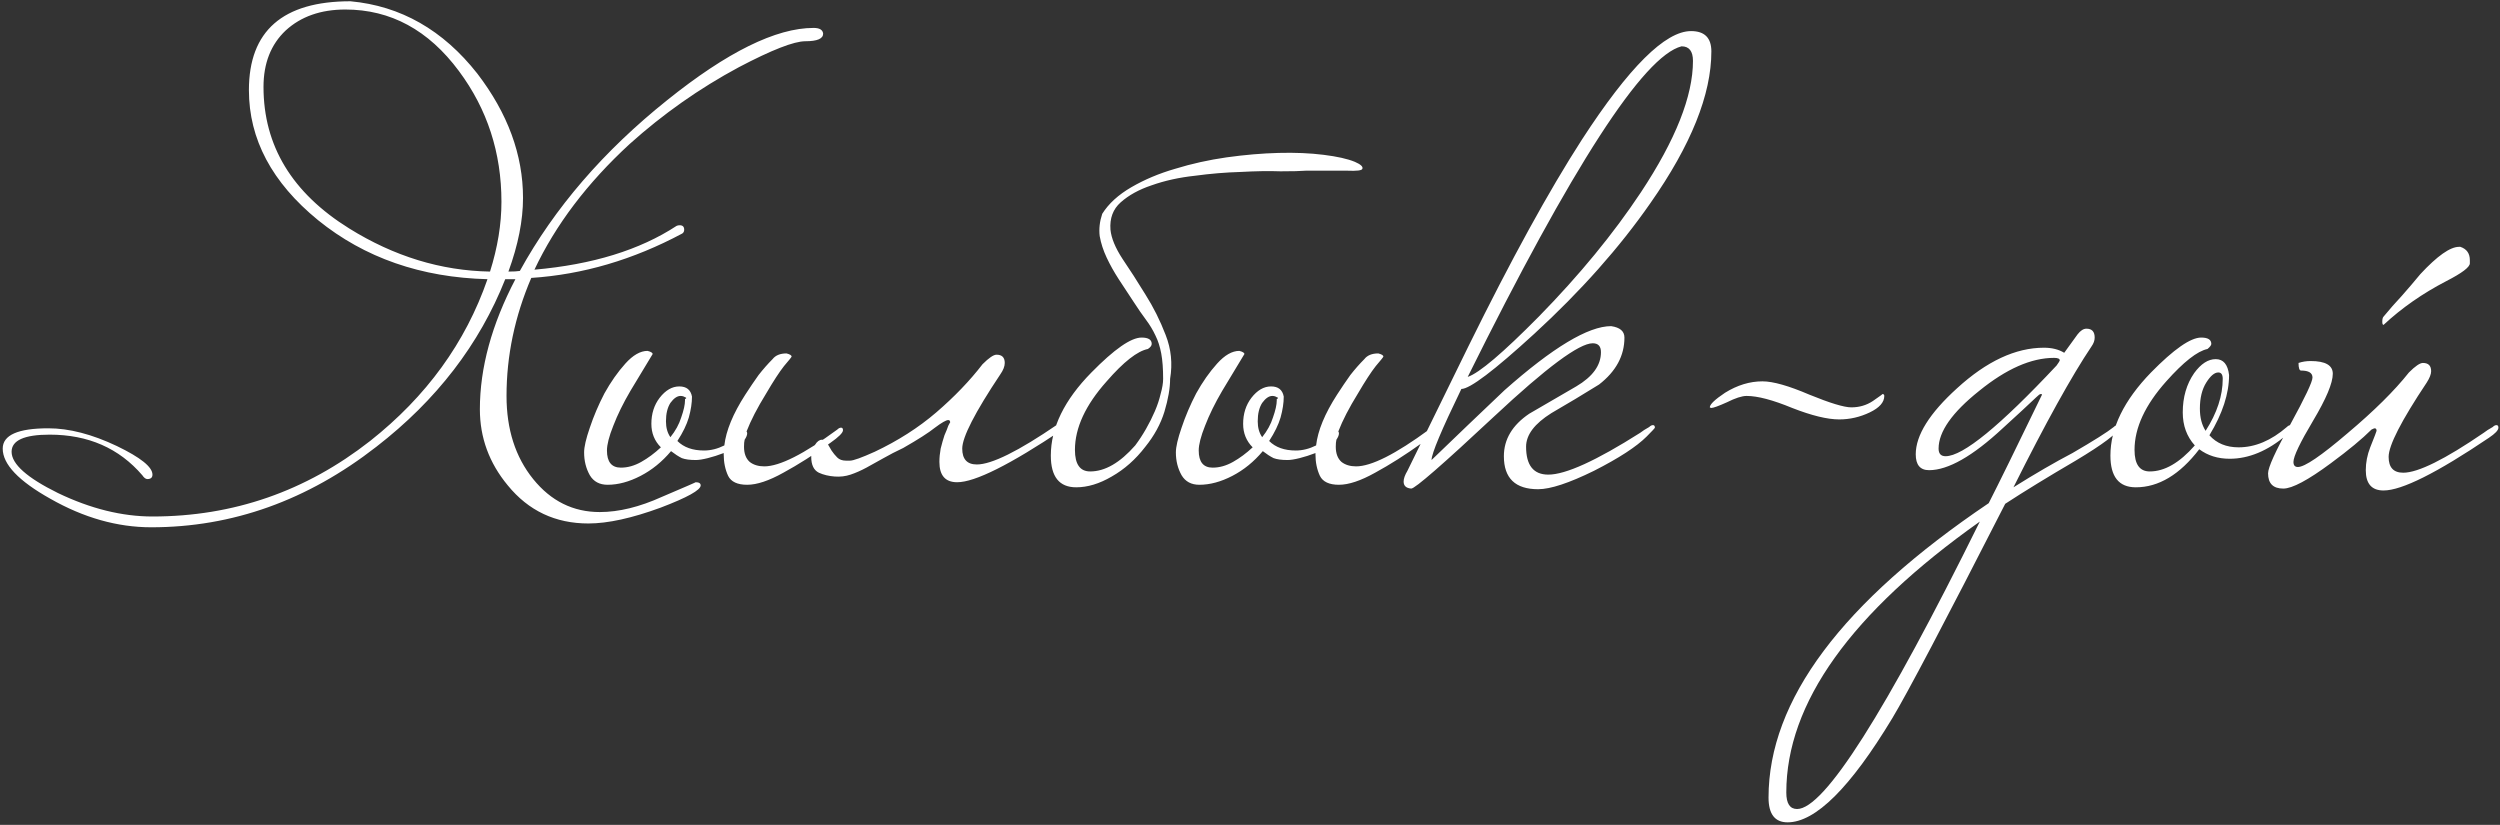 <?xml version="1.0" encoding="UTF-8"?> <svg xmlns="http://www.w3.org/2000/svg" width="394" height="130" viewBox="0 0 394 130" fill="none"><rect x="0" y="0" width="394" height="130" fill="#333333" stroke="none"/><path d="M129.728 5.3C129.728 6.1 128.794 6.5 126.928 6.5C125.128 6.5 121.628 7.867 116.428 10.6C110.228 13.933 104.494 17.967 99.228 22.7C92.561 28.833 87.561 35.433 84.228 42.5C93.361 41.7 100.828 39.4 106.628 35.6C106.761 35.533 106.928 35.5 107.128 35.5C107.594 35.5 107.828 35.733 107.828 36.2C107.828 36.467 107.728 36.667 107.528 36.8C99.794 40.933 91.861 43.267 83.728 43.8C81.128 49.867 79.828 56.067 79.828 62.4C79.828 67.667 81.228 72.033 84.028 75.5C86.828 78.967 90.328 80.7 94.528 80.7C97.528 80.7 100.794 79.9 104.328 78.3C107.928 76.767 109.694 76 109.628 76C110.161 76 110.428 76.167 110.428 76.5C110.428 77.233 108.328 78.4 104.128 80C99.594 81.667 95.794 82.5 92.728 82.5C87.528 82.5 83.294 80.5 80.028 76.5C77.094 72.967 75.628 68.967 75.628 64.5C75.628 57.967 77.494 51.133 81.228 44H79.628C75.561 54.267 68.794 63.067 59.328 70.4C48.461 78.867 36.628 83.1 23.828 83.1C18.494 83.1 13.194 81.6 7.928 78.6C2.928 75.8 0.428 73.167 0.428 70.7C0.428 68.567 2.828 67.5 7.628 67.5C10.894 67.5 14.494 68.433 18.428 70.3C22.161 72.1 24.028 73.6 24.028 74.8C24.028 75.267 23.761 75.5 23.228 75.5C22.961 75.5 22.694 75.3 22.428 74.9C18.761 70.633 13.894 68.5 7.828 68.5C3.828 68.5 1.828 69.4 1.828 71.2C1.828 73.133 4.261 75.3 9.128 77.7C14.261 80.167 19.228 81.4 24.028 81.4C36.761 81.4 48.194 77.433 58.328 69.5C67.194 62.5 73.361 54 76.828 44C66.361 43.733 57.461 40.633 50.128 34.7C42.861 28.767 39.228 21.933 39.228 14.2C39.228 4.867 44.561 0.2 55.228 0.2C63.161 0.933 69.828 4.733 75.228 11.6C80.028 17.867 82.428 24.4 82.428 31.2C82.428 34.733 81.661 38.6 80.128 42.8C80.928 42.8 81.528 42.767 81.928 42.7C87.394 32.767 95.128 23.8 105.128 15.8C114.594 8.2 122.294 4.4 128.228 4.4C129.161 4.4 129.661 4.7 129.728 5.3ZM79.028 31.8C79.028 24.067 76.794 17.2 72.328 11.2C67.528 4.733 61.561 1.5 54.428 1.5C50.561 1.5 47.428 2.6 45.028 4.8C42.694 7 41.528 9.967 41.528 13.7C41.528 22.967 46.028 30.4 55.028 36C62.094 40.4 69.494 42.667 77.228 42.8C78.428 39 79.028 35.333 79.028 31.8ZM95.656 71C95.656 72.8 96.389 73.7 97.856 73.7C98.922 73.7 99.989 73.4 101.056 72.8C102.123 72.2 103.156 71.433 104.156 70.5C103.156 69.5 102.656 68.267 102.656 66.8C102.656 65.2 103.089 63.833 103.956 62.7C104.889 61.5 105.923 60.9 107.056 60.9C108.189 60.9 108.856 61.433 109.056 62.5C109.056 63.5 108.889 64.6 108.556 65.8C108.223 66.933 107.623 68.167 106.756 69.5C107.756 70.5 109.156 71 110.956 71C112.023 71 113.089 70.733 114.156 70.2C114.423 67.867 115.523 65.2 117.456 62.2C118.189 61.067 118.889 60.033 119.556 59.1C120.289 58.167 121.023 57.333 121.756 56.6C122.223 56 122.956 55.7 123.956 55.7C124.489 55.833 124.756 56 124.756 56.2C124.756 56.267 124.356 56.767 123.556 57.7C122.823 58.633 121.889 60.067 120.756 62C119.356 64.267 118.323 66.267 117.656 68C117.723 68.067 117.756 68.167 117.756 68.3C117.756 68.567 117.623 68.9 117.356 69.3C117.289 69.567 117.256 69.933 117.256 70.4C117.256 71.467 117.556 72.267 118.156 72.8C118.756 73.267 119.523 73.5 120.456 73.5C122.856 73.5 126.689 71.567 131.956 67.7C132.156 67.5 132.356 67.4 132.556 67.4C132.756 67.4 132.856 67.533 132.856 67.8C132.856 68.2 132.189 68.867 130.856 69.8C128.256 71.667 125.789 73.233 123.456 74.5C121.189 75.767 119.289 76.4 117.756 76.4C116.223 76.4 115.223 75.933 114.756 75C114.289 74 114.056 72.867 114.056 71.6V71.4C113.189 71.733 112.356 72 111.556 72.2C110.756 72.4 110.123 72.5 109.656 72.5C108.723 72.5 107.989 72.4 107.456 72.2C106.923 71.933 106.356 71.567 105.756 71.1C104.356 72.767 102.756 74.067 100.956 75C99.156 75.933 97.422 76.4 95.756 76.4C94.489 76.4 93.556 75.9 92.956 74.9C92.356 73.833 92.056 72.633 92.056 71.3C92.056 70.433 92.356 69.133 92.956 67.4C93.556 65.6 94.323 63.8 95.256 62C96.256 60.2 97.356 58.633 98.556 57.3C99.756 55.967 100.923 55.3 102.056 55.3C102.589 55.433 102.856 55.6 102.856 55.8C102.856 55.8 101.689 57.733 99.356 61.6C98.222 63.533 97.323 65.367 96.656 67.1C95.989 68.767 95.656 70.067 95.656 71ZM107.956 62.9C108.223 62.767 108.223 62.667 107.956 62.6C107.756 62.467 107.523 62.4 107.256 62.4C106.723 62.4 106.189 62.767 105.656 63.5C105.189 64.233 104.956 65.2 104.956 66.4C104.956 67.4 105.189 68.233 105.656 68.9C106.456 67.9 107.023 66.867 107.356 65.8C107.756 64.667 107.956 63.767 107.956 63.1V62.9ZM133.949 72.6C134.482 72.6 135.782 72.133 137.849 71.2C141.515 69.467 144.749 67.4 147.549 65C150.415 62.533 152.849 60 154.849 57.4C155.849 56.4 156.582 55.9 157.049 55.9C157.915 55.9 158.349 56.333 158.349 57.2C158.349 57.733 158.115 58.333 157.649 59C153.649 65 151.649 68.9 151.649 70.7C151.649 72.367 152.415 73.2 153.949 73.2C156.282 73.2 160.515 71.1 166.649 66.9C166.782 66.767 167.082 66.533 167.549 66.2C168.082 65.867 168.449 65.7 168.649 65.7C168.849 65.7 168.949 65.833 168.949 66.1C168.949 66.5 168.449 67.033 167.449 67.7C159.182 73.233 153.649 76 150.849 76C148.982 76 148.049 74.933 148.049 72.8C148.049 72.133 148.115 71.433 148.249 70.7C148.449 69.9 148.649 69.2 148.849 68.6C149.115 68 149.315 67.5 149.449 67.1C149.649 66.7 149.749 66.533 149.749 66.6C149.749 66.333 149.649 66.2 149.449 66.2C149.115 66.2 148.415 66.6 147.349 67.4C146.349 68.2 144.682 69.267 142.349 70.6C141.215 71.133 140.182 71.667 139.249 72.2C138.315 72.733 137.415 73.233 136.549 73.7C135.682 74.167 134.849 74.533 134.049 74.8C133.249 75.067 132.415 75.167 131.549 75.1C130.615 75.033 129.782 74.833 129.049 74.5C128.249 74.1 127.849 73.267 127.849 72C127.849 71.267 128.049 70.633 128.449 70.1C128.782 69.567 129.149 69.3 129.549 69.3C129.882 69.3 130.149 69.467 130.349 69.8C130.549 70.133 130.782 70.533 131.049 71C131.315 71.4 131.615 71.767 131.949 72.1C132.282 72.433 132.749 72.6 133.349 72.6H133.949ZM205.81 26.9C205.01 26.967 203.676 27 201.81 27C200.01 26.933 197.91 26.967 195.51 27.1C193.176 27.167 190.776 27.367 188.31 27.7C185.843 27.967 183.576 28.467 181.51 29.2C179.51 29.867 177.876 30.767 176.61 31.9C175.41 32.967 174.876 34.4 175.01 36.2C175.143 37.533 175.776 39.067 176.91 40.8C178.043 42.467 179.243 44.333 180.51 46.4C181.776 48.4 182.843 50.533 183.71 52.8C184.576 55 184.81 57.3 184.41 59.7C184.41 61.167 184.11 62.9 183.51 64.9C182.91 66.833 181.91 68.667 180.51 70.4C178.976 72.4 177.21 73.967 175.21 75.1C173.276 76.233 171.41 76.8 169.61 76.8C166.943 76.8 165.61 75.133 165.61 71.8C165.61 67.4 167.743 63.033 172.01 58.7C175.61 55.033 178.243 53.2 179.91 53.2C180.976 53.2 181.51 53.533 181.51 54.2C181.51 54.467 181.31 54.733 180.91 55C179.243 55.333 177.076 57.033 174.41 60.1C171.076 63.833 169.41 67.433 169.41 70.9C169.41 73.167 170.21 74.3 171.81 74.3C174.143 74.3 176.51 72.933 178.91 70.2C179.51 69.4 180.076 68.533 180.61 67.6C181.143 66.667 181.61 65.733 182.01 64.8C182.41 63.867 182.71 62.967 182.91 62.1C183.176 61.167 183.31 60.367 183.31 59.7C183.31 58.1 183.21 56.767 183.01 55.7C182.81 54.633 182.51 53.7 182.11 52.9C181.71 52.033 181.21 51.2 180.61 50.4C180.01 49.6 179.343 48.633 178.61 47.5C177.81 46.3 177.043 45.133 176.31 44C175.576 42.867 174.943 41.733 174.41 40.6C173.876 39.467 173.51 38.333 173.31 37.2C173.176 36.067 173.31 34.9 173.71 33.7C174.71 32.1 176.243 30.7 178.31 29.5C180.376 28.3 182.676 27.333 185.21 26.6C187.81 25.8 190.51 25.2 193.31 24.8C196.176 24.4 198.91 24.167 201.51 24.1C204.11 24.033 206.476 24.133 208.61 24.4C210.743 24.667 212.376 25.033 213.51 25.5C214.443 25.9 214.843 26.267 214.71 26.6C214.643 26.867 213.843 26.967 212.31 26.9H205.81ZM188.918 71C188.918 72.8 189.651 73.7 191.118 73.7C192.184 73.7 193.251 73.4 194.318 72.8C195.384 72.2 196.418 71.433 197.418 70.5C196.418 69.5 195.918 68.267 195.918 66.8C195.918 65.2 196.351 63.833 197.218 62.7C198.151 61.5 199.184 60.9 200.318 60.9C201.451 60.9 202.118 61.433 202.318 62.5C202.318 63.5 202.151 64.6 201.818 65.8C201.484 66.933 200.884 68.167 200.018 69.5C201.018 70.5 202.418 71 204.218 71C205.284 71 206.351 70.733 207.418 70.2C207.684 67.867 208.784 65.2 210.718 62.2C211.451 61.067 212.151 60.033 212.818 59.1C213.551 58.167 214.284 57.333 215.018 56.6C215.484 56 216.218 55.7 217.218 55.7C217.751 55.833 218.018 56 218.018 56.2C218.018 56.267 217.618 56.767 216.818 57.7C216.084 58.633 215.151 60.067 214.018 62C212.618 64.267 211.584 66.267 210.918 68C210.984 68.067 211.018 68.167 211.018 68.3C211.018 68.567 210.884 68.9 210.618 69.3C210.551 69.567 210.518 69.933 210.518 70.4C210.518 71.467 210.818 72.267 211.418 72.8C212.018 73.267 212.784 73.5 213.718 73.5C216.118 73.5 219.951 71.567 225.218 67.7C225.418 67.5 225.618 67.4 225.818 67.4C226.018 67.4 226.118 67.533 226.118 67.8C226.118 68.2 225.451 68.867 224.118 69.8C221.518 71.667 219.051 73.233 216.718 74.5C214.451 75.767 212.551 76.4 211.018 76.4C209.484 76.4 208.484 75.933 208.018 75C207.551 74 207.318 72.867 207.318 71.6V71.4C206.451 71.733 205.618 72 204.818 72.2C204.018 72.4 203.384 72.5 202.918 72.5C201.984 72.5 201.251 72.4 200.718 72.2C200.184 71.933 199.618 71.567 199.018 71.1C197.618 72.767 196.018 74.067 194.218 75C192.418 75.933 190.684 76.4 189.018 76.4C187.751 76.4 186.818 75.9 186.218 74.9C185.618 73.833 185.318 72.633 185.318 71.3C185.318 70.433 185.618 69.133 186.218 67.4C186.818 65.6 187.584 63.8 188.518 62C189.518 60.2 190.618 58.633 191.818 57.3C193.018 55.967 194.184 55.3 195.318 55.3C195.851 55.433 196.118 55.6 196.118 55.8C196.118 55.8 194.951 57.733 192.618 61.6C191.484 63.533 190.584 65.367 189.918 67.1C189.251 68.767 188.918 70.067 188.918 71ZM201.218 62.9C201.484 62.767 201.484 62.667 201.218 62.6C201.018 62.467 200.784 62.4 200.518 62.4C199.984 62.4 199.451 62.767 198.918 63.5C198.451 64.233 198.218 65.2 198.218 66.4C198.218 67.4 198.451 68.233 198.918 68.9C199.718 67.9 200.284 66.867 200.618 65.8C201.018 64.667 201.218 63.767 201.218 63.1V62.9ZM269.711 8.1C269.711 14.9 266.511 22.867 260.111 32C255.244 39 249.144 45.867 241.811 52.6C235.477 58.4 231.644 61.3 230.311 61.3C227.177 67.767 225.611 71.5 225.611 72.5C229.411 68.833 233.244 65.167 237.111 61.5C244.711 54.767 250.311 51.4 253.911 51.4C255.311 51.6 256.011 52.2 256.011 53.2C256.011 56.067 254.677 58.533 252.011 60.6C249.544 62.133 247.044 63.633 244.511 65.1C241.844 66.767 240.511 68.533 240.511 70.4C240.511 73.333 241.677 74.8 244.011 74.8C246.744 74.8 251.577 72.6 258.511 68.2C258.844 67.933 259.311 67.633 259.911 67.3C260.111 67.1 260.311 67 260.511 67C260.711 67 260.811 67.133 260.811 67.4C260.811 67.467 260.377 67.933 259.511 68.8C257.911 70.4 255.144 72.2 251.211 74.2C247.277 76.133 244.344 77.1 242.411 77.1C238.811 77.1 237.011 75.367 237.011 71.9C237.011 69.233 238.344 67 241.011 65.2C243.411 63.8 245.877 62.367 248.411 60.9C251.011 59.367 252.311 57.567 252.311 55.5C252.311 54.567 251.877 54.1 251.011 54.1C248.877 54.1 243.711 57.933 235.511 65.6C227.377 73.2 223.011 77 222.411 77C221.611 76.933 221.211 76.567 221.211 75.9C221.211 75.433 221.411 74.867 221.811 74.2C225.011 67.667 228.211 61.133 231.411 54.6C238.144 40.933 244.111 30.067 249.311 22C256.711 10.6 262.444 4.9 266.511 4.9C268.644 4.9 269.711 5.967 269.711 8.1ZM266.811 9.6C266.811 8.067 266.211 7.3 265.011 7.3C259.011 8.833 247.777 26.2 231.311 59.4C233.111 58.8 236.844 55.633 242.511 49.9C248.911 43.367 254.277 36.833 258.611 30.3C264.077 22.033 266.811 15.133 266.811 9.6ZM296.964 62.4C296.964 63.4 296.198 64.267 294.664 65C293.131 65.733 291.531 66.1 289.864 66.1C287.998 66.1 285.531 65.5 282.464 64.3C279.398 63.033 276.998 62.4 275.264 62.4C274.531 62.4 273.498 62.733 272.164 63.4C270.831 64 269.998 64.3 269.664 64.3L269.464 64.2C269.464 63.733 270.264 62.967 271.864 61.9C273.798 60.7 275.764 60.1 277.764 60.1C279.431 60.1 281.898 60.8 285.164 62.2C288.431 63.533 290.631 64.2 291.764 64.2C293.031 64.2 294.164 63.867 295.164 63.2C296.231 62.467 296.731 62.1 296.664 62.1C296.864 62.1 296.964 62.2 296.964 62.4ZM334.021 67.4C333.755 68.267 331.455 70 327.121 72.6C322.788 75.133 319.088 77.4 316.021 79.4C306.488 98.067 300.555 109.333 298.221 113.2C291.621 124.133 286.121 129.6 281.721 129.6C279.721 129.6 278.721 128.3 278.721 125.7C278.721 110.367 290.288 94.9 313.421 79.3C314.955 76.3 317.755 70.6 321.821 62.2C321.821 62.133 321.755 62.1 321.621 62.1C321.488 62.1 321.255 62.267 320.921 62.6C319.588 63.867 317.821 65.5 315.621 67.5C310.888 71.9 307.021 74.1 304.021 74.1C302.621 74.1 301.921 73.267 301.921 71.6C301.921 68.6 304.088 65.133 308.421 61.2C313.088 56.933 317.655 54.8 322.121 54.8C323.388 54.8 324.455 55.067 325.321 55.6L327.421 52.7C327.888 52.1 328.355 51.8 328.821 51.8C329.688 51.8 330.121 52.267 330.121 53.2C330.121 53.667 329.955 54.133 329.621 54.6C326.488 59.267 322.388 66.667 317.321 76.8C320.721 74.667 323.821 72.867 326.621 71.4C329.955 69.467 332.121 68.1 333.121 67.3C333.321 67.1 333.521 67 333.721 67C333.921 67 334.021 67.133 334.021 67.4ZM324.621 56.8C324.621 56.533 324.321 56.4 323.721 56.4C320.121 56.4 316.188 58.133 311.921 61.6C307.655 65 305.521 68.033 305.521 70.7C305.521 71.5 305.888 71.9 306.621 71.9C309.355 71.9 315.188 67.133 324.121 57.6C324.455 57.133 324.621 56.867 324.621 56.8ZM312.021 82.2C291.688 96.6 281.521 110.833 281.521 124.9C281.521 126.633 282.088 127.5 283.221 127.5C287.488 127.5 297.088 112.4 312.021 82.2ZM361.302 67.4C361.302 67.667 360.969 68.067 360.302 68.6C357.369 71.067 354.402 72.3 351.402 72.3C349.535 72.3 347.935 71.8 346.602 70.8C343.535 74.8 340.202 76.8 336.602 76.8C333.935 76.8 332.602 75.133 332.602 71.8C332.602 67.467 334.735 63.1 339.002 58.7C342.602 55.033 345.235 53.2 346.902 53.2C347.969 53.2 348.502 53.533 348.502 54.2C348.502 54.4 348.302 54.667 347.902 55C346.302 55.333 344.135 57.033 341.402 60.1C338.069 63.833 336.402 67.433 336.402 70.9C336.402 73.167 337.202 74.3 338.802 74.3C341.135 74.3 343.502 72.933 345.902 70.2C344.635 68.8 344.002 67.067 344.002 65C344.002 62.6 344.602 60.533 345.802 58.8C346.869 57.333 348.002 56.6 349.202 56.6C350.402 56.6 351.102 57.433 351.302 59.1C351.302 62.033 350.269 65.2 348.202 68.6C349.335 69.867 350.869 70.5 352.802 70.5C355.402 70.5 357.935 69.433 360.402 67.3C360.602 67.1 360.802 67 361.002 67C361.202 67 361.302 67.133 361.302 67.4ZM350.302 59.7C350.302 59.033 350.069 58.7 349.602 58.7C349.002 58.7 348.369 59.233 347.702 60.3C347.035 61.367 346.702 62.733 346.702 64.4C346.702 65.8 347.002 66.967 347.602 67.9C349.402 65.1 350.302 62.367 350.302 59.7ZM393.748 67.4C393.748 67.8 393.248 68.333 392.248 69C384.048 74.533 378.515 77.3 375.648 77.3C373.781 77.3 372.848 76.233 372.848 74.1C372.848 72.9 373.081 71.7 373.548 70.5C374.215 68.833 374.548 67.967 374.548 67.9C374.548 67.633 374.448 67.5 374.248 67.5C374.181 67.5 374.015 67.567 373.748 67.7C372.281 69.167 370.148 70.933 367.348 73C363.748 75.667 361.248 77 359.848 77C358.248 77 357.448 76.2 357.448 74.6C357.448 73.667 358.615 71.1 360.948 66.9C363.281 62.633 364.448 60.167 364.448 59.5C364.448 58.767 363.848 58.4 362.648 58.4C362.381 58.4 362.248 58 362.248 57.2C362.848 57 363.481 56.9 364.148 56.9C366.481 56.9 367.648 57.567 367.648 58.9C367.648 60.367 366.615 62.833 364.548 66.3C362.481 69.767 361.448 71.933 361.448 72.8C361.448 73.333 361.681 73.6 362.148 73.6C363.215 73.6 365.815 71.833 369.948 68.3C374.148 64.767 377.381 61.567 379.648 58.7C380.648 57.7 381.381 57.2 381.848 57.2C382.715 57.2 383.148 57.633 383.148 58.5C383.148 58.967 382.915 59.567 382.448 60.3C378.448 66.3 376.448 70.2 376.448 72C376.448 73.667 377.215 74.5 378.748 74.5C381.081 74.5 385.315 72.4 391.448 68.2C391.781 67.933 392.248 67.633 392.848 67.3C393.048 67.1 393.248 67 393.448 67C393.648 67 393.748 67.133 393.748 67.4ZM389.248 41.5C389.248 42.1 388.015 43.033 385.548 44.3C381.815 46.233 378.515 48.533 375.648 51.2C375.515 51.2 375.448 51.033 375.448 50.7C375.448 50.3 375.515 50.033 375.648 49.9C376.581 48.767 377.548 47.667 378.548 46.6C379.548 45.467 380.515 44.333 381.448 43.2C384.115 40.333 386.148 38.9 387.548 38.9H387.748C388.748 39.233 389.248 39.933 389.248 41V41.5Z" fill="white"></path></svg> 